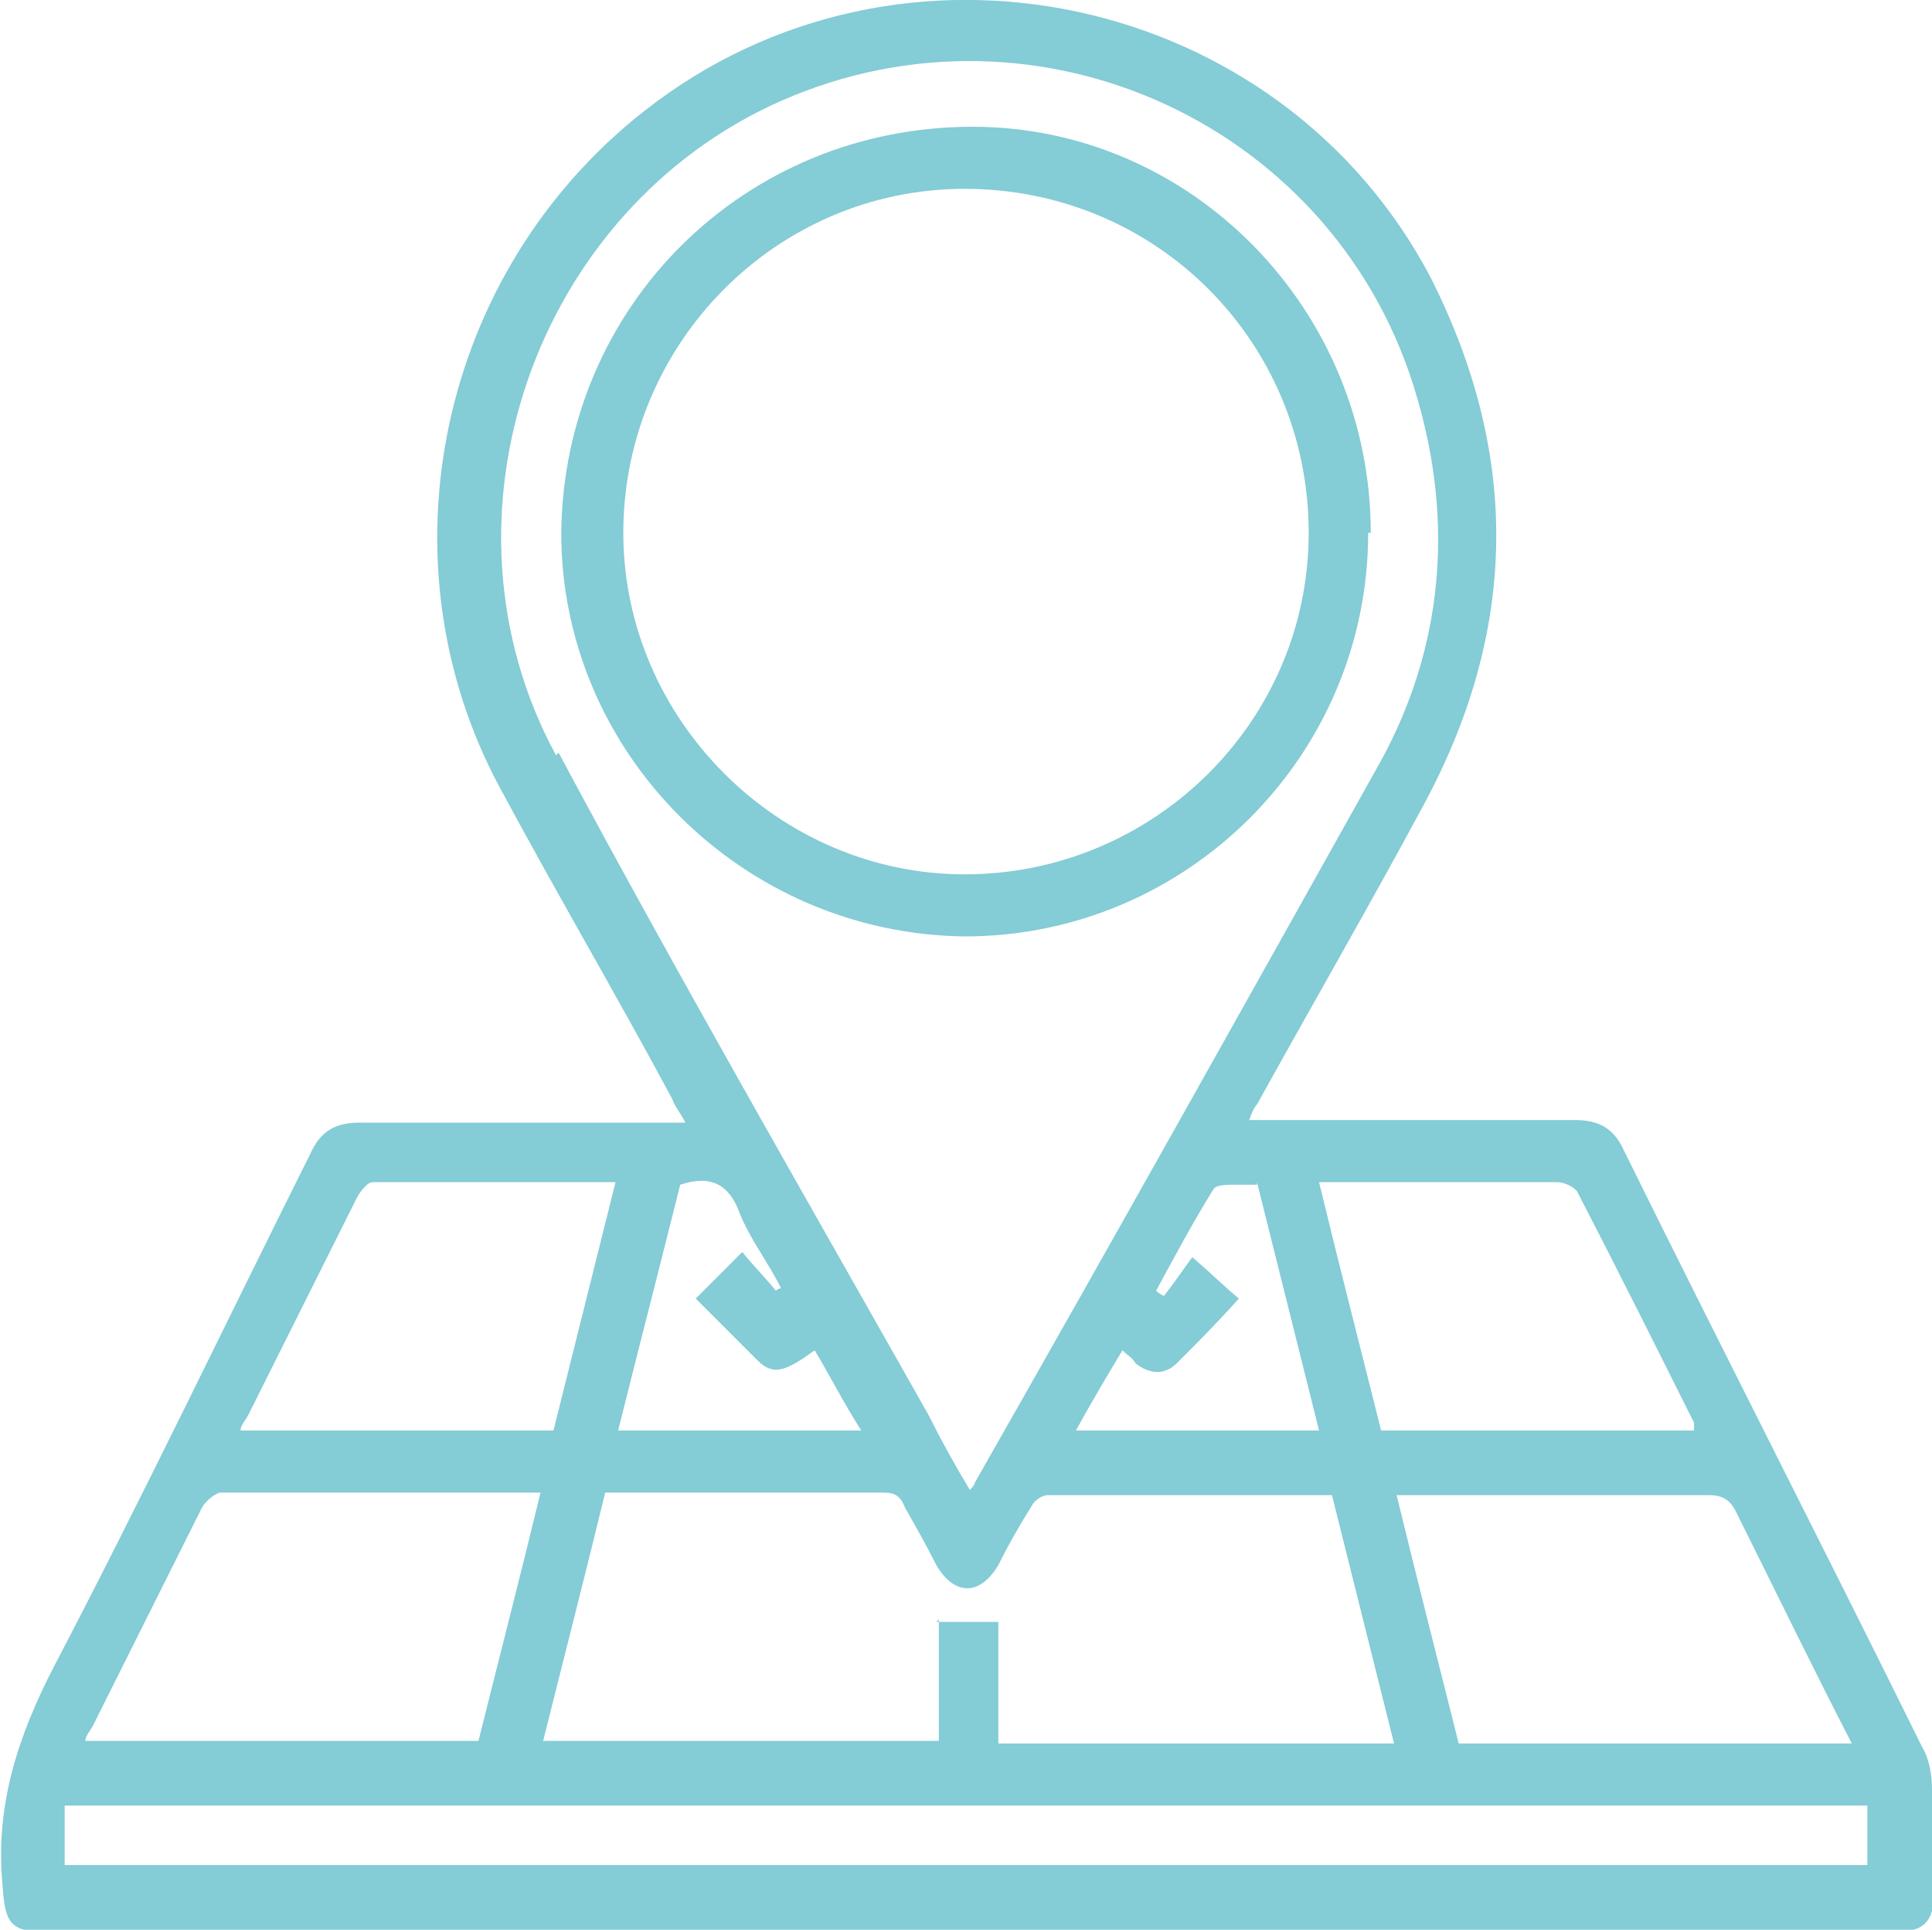 <?xml version="1.0" encoding="UTF-8"?>
<svg id="Katman_1" data-name="Katman 1" xmlns="http://www.w3.org/2000/svg" viewBox="0 0 74.7 74.6">
  <path d="m74.7,69.2c0-.6-.1-1.2-.4-1.7-3.8-7.7-7.7-15.3-11.5-23-.4-.9-1-1.2-1.9-1.2-4.2,0-8.3,0-12.6,0,.1-.3.2-.5.3-.6,2.1-3.8,4.3-7.6,6.4-11.5,3.7-6.8,3.8-13.6.3-20.5C49.5-.3,34.8-3.5,24.9,4.3c-7.9,6.2-10.3,17.3-5.6,26.1,2.2,4.1,4.5,8,6.7,12.1.1.3.3.5.5.9h-.9c-3.9,0-7.8,0-11.7,0-.9,0-1.5.3-1.9,1.2-3.3,6.6-6.5,13.3-9.9,19.8-1.4,2.7-2.3,5.4-2,8.5.1,1.5.3,1.8,1.9,1.8,13.8,0,27.5,0,41.3,0s19.8,0,29.7,0c1.4,0,1.8-.3,1.8-1.8,0-1.2,0-2.4,0-3.6Zm-7.6-10.8c1.5,3,2.9,5.9,4.5,9h-15.2c-.8-3.2-1.6-6.3-2.4-9.6.3,0,.5,0,.7,0,3.8,0,7.6,0,11.4,0,.5,0,.8.2,1,.6Zm-14.8-12.7c2.6,0,5.3,0,7.9,0,.3,0,.7.2.8.4,1.5,2.9,3,5.9,4.5,8.9,0,0,0,.1,0,.3h-12.1c-.8-3.2-1.6-6.3-2.4-9.6h1.2Zm-16,16.9v4.7h-15.3c.8-3.2,1.6-6.3,2.4-9.6h3.5c2.4,0,4.8,0,7.2,0,.5,0,.7.1.9.6.4.7.8,1.4,1.2,2.2.7,1.2,1.7,1.2,2.4,0,.4-.8.8-1.5,1.3-2.3.1-.2.4-.4.6-.4,3.7,0,7.3,0,11,0,.8,3.2,1.6,6.4,2.4,9.6h-15.3v-4.7h-2.4Zm12.3-16.9c.8,3.2,1.6,6.4,2.4,9.6h-9.4c.6-1.1,1.2-2.1,1.8-3.1.2.2.4.3.5.5.5.4,1.1.5,1.6,0,.8-.8,1.6-1.6,2.4-2.5-.6-.5-1.1-1-1.8-1.6-.3.4-.7,1-1.1,1.5,0,0-.2-.1-.3-.2.7-1.3,1.4-2.6,2.2-3.9.1-.2.5-.2.8-.2.3,0,.5,0,.9,0Zm-27.1-16.5c-5-9.2-.8-21.1,8.7-25.3,10-4.4,21.6,1,24.6,11.5,1.4,4.8,1,9.6-1.4,14-5.2,9.3-10.4,18.6-15.7,27.9,0,0,0,.1-.2.3-.6-1-1.1-1.9-1.6-2.9-4.8-8.5-9.7-17-14.3-25.6Zm4.8,16.6c1.2-.4,1.9,0,2.3,1.1.4,1,1.1,1.9,1.6,2.9,0,0-.1,0-.2.1-.4-.5-.9-1-1.3-1.5-.7.7-1.2,1.2-1.8,1.8.8.8,1.6,1.6,2.4,2.4.6.6,1.1.4,2.2-.4.6,1,1.1,2,1.8,3.1h-9.4c.8-3.2,1.6-6.3,2.4-9.5Zm-16.7,8.9c1.4-2.8,2.8-5.6,4.2-8.4.1-.2.4-.6.6-.6,3.1,0,6.2,0,9.4,0-.8,3.2-1.6,6.4-2.4,9.6h-12.1c0-.2.2-.4.3-.6Zm-6,12c1.4-2.8,2.8-5.6,4.2-8.4.1-.2.4-.5.7-.6,4.1,0,8.2,0,12.4,0-.8,3.3-1.6,6.4-2.4,9.6H3.3c0-.2.2-.4.3-.6Zm68.7,5.4H2.5v-2.3h69.7v2.3Z" style="fill: #84ccd6;"/>
  <path d="m53,20.6c0-8.6-6.9-15.7-15.4-15.7-8.8,0-15.8,6.9-15.9,15.7,0,8.5,7,15.5,15.6,15.6,8.6,0,15.6-7,15.6-15.6Zm-28.9,0c0-7.3,5.9-13.3,13.2-13.3,7.4,0,13.3,5.9,13.3,13.3,0,7.3-6,13.2-13.3,13.2-7.2,0-13.2-6-13.2-13.2Z" style="fill: #84ccd6;"/>
</svg>
